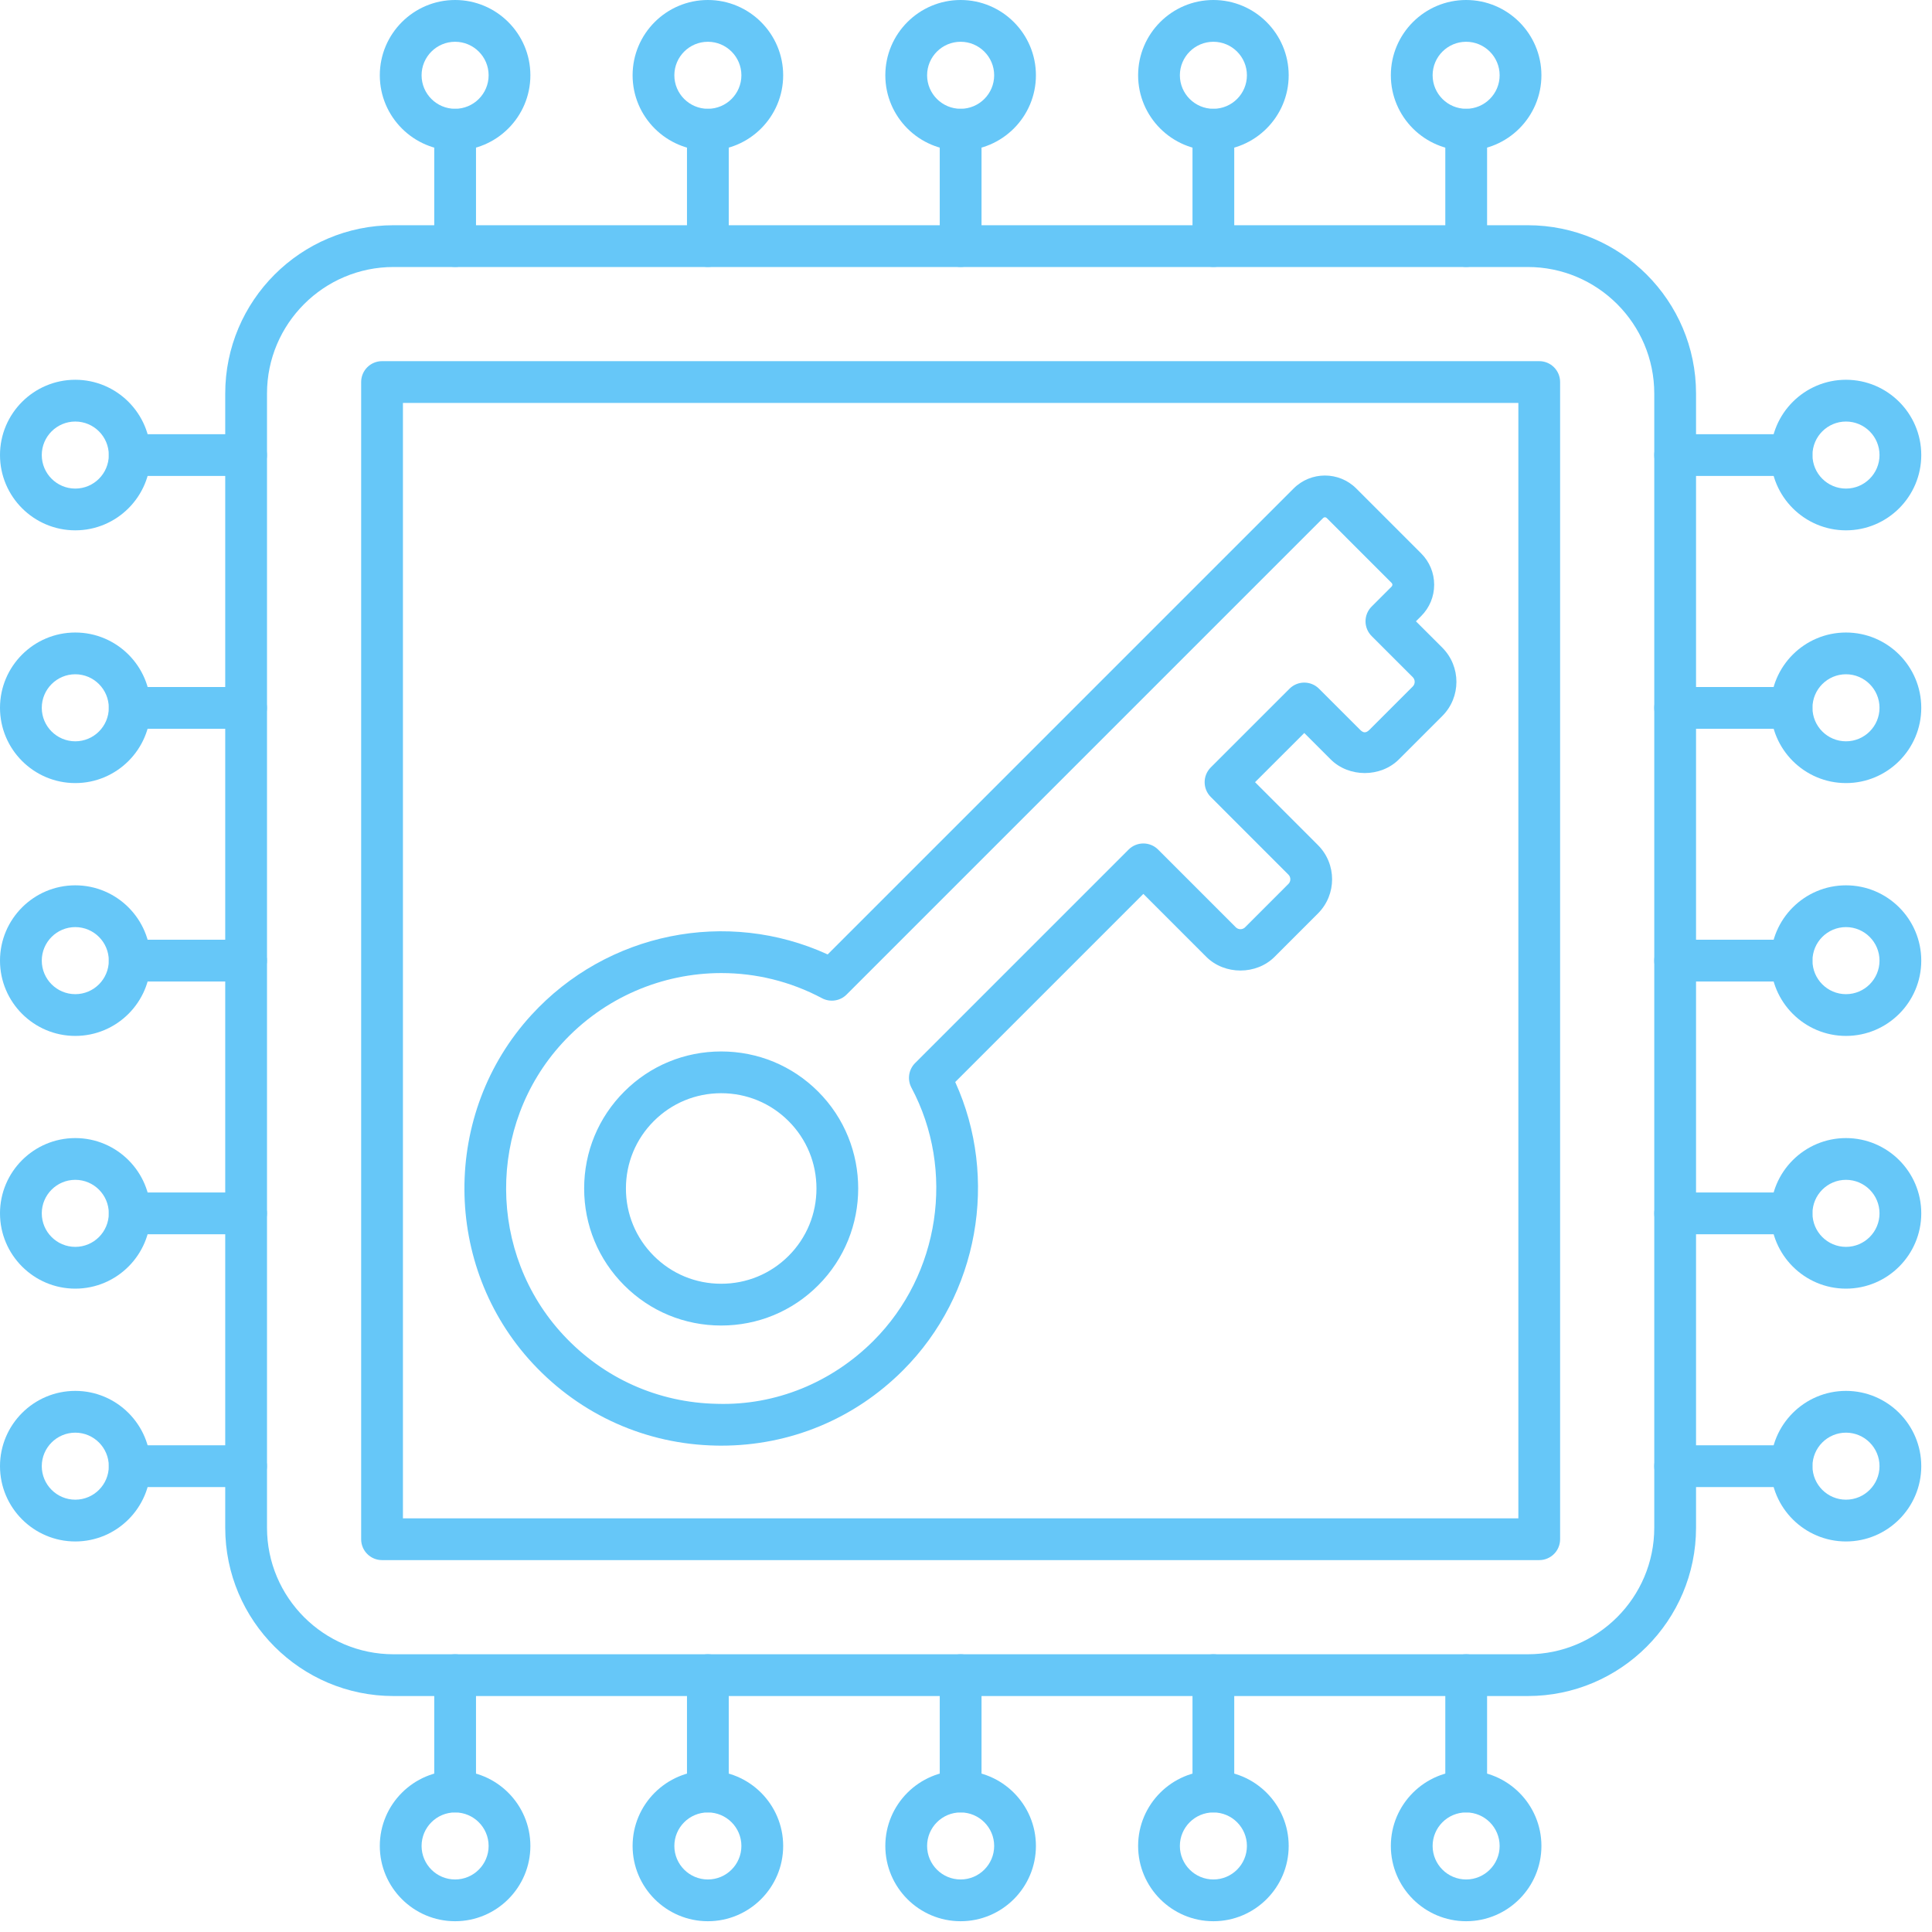 <svg width="90" height="90" viewBox="0 0 90 90" fill="none" xmlns="http://www.w3.org/2000/svg">
<path d="M71.168 79.008H18.332C14.009 79.008 10.492 75.491 10.492 71.168V18.332C10.492 14.009 14.009 10.492 18.332 10.492H71.168C75.491 10.492 79.008 14.009 79.008 18.332V71.168C79.008 75.491 75.491 79.008 71.168 79.008ZM18.332 12.438C15.082 12.438 12.438 15.082 12.438 18.332V71.168C12.438 74.418 15.082 77.062 18.332 77.062H71.168C74.418 77.062 77.062 74.418 77.062 71.168V18.332C77.062 15.082 74.418 12.438 71.168 12.438H18.332Z" fill="#66C7F8"/>
<path d="M71.703 72.676H17.797C17.259 72.676 16.824 72.241 16.824 71.703V17.797C16.824 17.259 17.259 16.824 17.797 16.824H71.703C72.241 16.824 72.676 17.259 72.676 17.797V71.703C72.676 72.241 72.241 72.676 71.703 72.676ZM18.77 70.731H70.731V18.77H18.77V70.731Z" fill="#66C7F8"/>
<path d="M21.201 12.435C20.664 12.435 20.229 12 20.229 11.462V6.043C20.229 5.505 20.664 5.07 21.201 5.07C21.739 5.07 22.174 5.505 22.174 6.043V11.462C22.174 12 21.739 12.435 21.201 12.435Z" fill="#66C7F8"/>
<path d="M21.2 7.014C19.267 7.014 17.693 5.441 17.693 3.507C17.693 1.573 19.267 0 21.2 0C23.134 0 24.707 1.573 24.707 3.507C24.707 5.441 23.134 7.014 21.2 7.014ZM21.2 1.946C20.339 1.946 19.639 2.646 19.639 3.507C19.639 4.368 20.339 5.068 21.2 5.068C22.062 5.068 22.762 4.368 22.762 3.507C22.762 2.646 22.062 1.946 21.2 1.946Z" fill="#66C7F8"/>
<path d="M32.975 12.435C32.437 12.435 32.002 12 32.002 11.462V6.043C32.002 5.505 32.437 5.07 32.975 5.07C33.513 5.07 33.948 5.505 33.948 6.043V11.462C33.948 12 33.513 12.435 32.975 12.435Z" fill="#66C7F8"/>
<path d="M32.976 7.014C31.042 7.014 29.469 5.441 29.469 3.507C29.469 1.573 31.042 0 32.976 0C34.91 0 36.483 1.573 36.483 3.507C36.483 5.441 34.91 7.014 32.976 7.014ZM32.976 1.946C32.115 1.946 31.414 2.646 31.414 3.507C31.414 4.368 32.115 5.068 32.976 5.068C33.837 5.068 34.537 4.368 34.537 3.507C34.537 2.646 33.837 1.946 32.976 1.946Z" fill="#66C7F8"/>
<path d="M44.75 12.435C44.212 12.435 43.777 12 43.777 11.462V6.043C43.777 5.505 44.212 5.07 44.75 5.07C45.288 5.07 45.723 5.505 45.723 6.043V11.462C45.723 12 45.288 12.435 44.75 12.435Z" fill="#66C7F8"/>
<path d="M44.75 7.014C42.815 7.014 41.242 5.441 41.242 3.507C41.242 1.573 42.815 0 44.75 0C46.684 0 48.257 1.573 48.257 3.507C48.257 5.441 46.684 7.014 44.75 7.014ZM44.75 1.946C43.888 1.946 43.188 2.646 43.188 3.507C43.188 4.368 43.888 5.068 44.75 5.068C45.611 5.068 46.312 4.368 46.312 3.507C46.312 2.646 45.611 1.946 44.75 1.946Z" fill="#66C7F8"/>
<path d="M56.524 12.435C55.986 12.435 55.551 12 55.551 11.462V6.043C55.551 5.505 55.986 5.07 56.524 5.07C57.061 5.07 57.496 5.505 57.496 6.043V11.462C57.496 12 57.061 12.435 56.524 12.435Z" fill="#66C7F8"/>
<path d="M56.524 7.014C54.591 7.014 53.018 5.441 53.018 3.507C53.018 1.573 54.591 0 56.524 0C58.458 0 60.032 1.573 60.032 3.507C60.032 5.441 58.458 7.014 56.524 7.014ZM56.524 1.946C55.663 1.946 54.963 2.646 54.963 3.507C54.963 4.368 55.663 5.068 56.524 5.068C57.386 5.068 58.086 4.368 58.086 3.507C58.086 2.646 57.386 1.946 56.524 1.946Z" fill="#66C7F8"/>
<path d="M68.301 12.435C67.763 12.435 67.328 12 67.328 11.462V6.043C67.328 5.505 67.763 5.07 68.301 5.07C68.839 5.07 69.274 5.505 69.274 6.043V11.462C69.274 12 68.839 12.435 68.301 12.435Z" fill="#66C7F8"/>
<path d="M68.299 7.014C66.364 7.014 64.791 5.441 64.791 3.507C64.791 1.573 66.364 0 68.299 0C70.232 0 71.805 1.573 71.805 3.507C71.805 5.441 70.232 7.014 68.299 7.014ZM68.299 1.946C67.437 1.946 66.737 2.646 66.737 3.507C66.737 4.368 67.437 5.068 68.299 5.068C69.159 5.068 69.859 4.368 69.859 3.507C69.859 2.646 69.159 1.946 68.299 1.946Z" fill="#66C7F8"/>
<path d="M11.462 69.274H6.043C5.505 69.274 5.07 68.839 5.07 68.301C5.07 67.763 5.505 67.328 6.043 67.328H11.462C12 67.328 12.435 67.763 12.435 68.301C12.435 68.839 12 69.274 11.462 69.274Z" fill="#66C7F8"/>
<path d="M3.507 71.807C1.573 71.807 0 70.234 0 68.3C0 66.366 1.573 64.793 3.507 64.793C5.441 64.793 7.014 66.366 7.014 68.3C7.014 70.234 5.441 71.807 3.507 71.807ZM3.507 66.739C2.646 66.739 1.946 67.439 1.946 68.3C1.946 69.161 2.646 69.861 3.507 69.861C4.368 69.861 5.068 69.161 5.068 68.3C5.068 67.439 4.368 66.739 3.507 66.739Z" fill="#66C7F8"/>
<path d="M11.462 57.496H6.043C5.505 57.496 5.07 57.061 5.07 56.524C5.07 55.986 5.505 55.551 6.043 55.551H11.462C12 55.551 12.435 55.986 12.435 56.524C12.435 57.061 12 57.496 11.462 57.496Z" fill="#66C7F8"/>
<path d="M3.507 60.03C1.573 60.03 0 58.456 0 56.522C0 54.589 1.573 53.016 3.507 53.016C5.441 53.016 7.014 54.589 7.014 56.522C7.014 58.456 5.441 60.03 3.507 60.03ZM3.507 54.961C2.646 54.961 1.946 55.661 1.946 56.522C1.946 57.384 2.646 58.084 3.507 58.084C4.368 58.084 5.068 57.384 5.068 56.522C5.068 55.661 4.368 54.961 3.507 54.961Z" fill="#66C7F8"/>
<path d="M11.462 45.723H6.043C5.505 45.723 5.07 45.288 5.07 44.75C5.07 44.212 5.505 43.777 6.043 43.777H11.462C12 43.777 12.435 44.212 12.435 44.75C12.435 45.288 12 45.723 11.462 45.723Z" fill="#66C7F8"/>
<path d="M3.507 48.257C1.573 48.257 0 46.684 0 44.75C0 42.815 1.573 41.242 3.507 41.242C5.441 41.242 7.014 42.815 7.014 44.75C7.014 46.684 5.441 48.257 3.507 48.257ZM3.507 43.188C2.646 43.188 1.946 43.888 1.946 44.75C1.946 45.611 2.646 46.312 3.507 46.312C4.368 46.312 5.068 45.611 5.068 44.75C5.068 43.888 4.368 43.188 3.507 43.188Z" fill="#66C7F8"/>
<path d="M11.462 33.95H6.043C5.505 33.95 5.07 33.514 5.07 32.977C5.07 32.439 5.505 32.004 6.043 32.004H11.462C12 32.004 12.435 32.439 12.435 32.977C12.435 33.514 12 33.95 11.462 33.95Z" fill="#66C7F8"/>
<path d="M3.507 36.479C1.573 36.479 0 34.906 0 32.972C0 31.038 1.573 29.465 3.507 29.465C5.441 29.465 7.014 31.038 7.014 32.972C7.014 34.906 5.441 36.479 3.507 36.479ZM3.507 31.41C2.646 31.41 1.946 32.111 1.946 32.972C1.946 33.833 2.646 34.533 3.507 34.533C4.368 34.533 5.068 33.833 5.068 32.972C5.068 32.111 4.368 31.41 3.507 31.41Z" fill="#66C7F8"/>
<path d="M11.462 22.172H6.043C5.505 22.172 5.07 21.737 5.07 21.199C5.07 20.662 5.505 20.227 6.043 20.227H11.462C12 20.227 12.435 20.662 12.435 21.199C12.435 21.737 12 22.172 11.462 22.172Z" fill="#66C7F8"/>
<path d="M3.507 24.705C1.573 24.705 0 23.132 0 21.198C0 19.265 1.573 17.691 3.507 17.691C5.441 17.691 7.014 19.265 7.014 21.198C7.014 23.132 5.441 24.705 3.507 24.705ZM3.507 19.637C2.646 19.637 1.946 20.337 1.946 21.198C1.946 22.06 2.646 22.76 3.507 22.76C4.368 22.76 5.068 22.06 5.068 21.198C5.068 20.337 4.368 19.637 3.507 19.637Z" fill="#66C7F8"/>
<path d="M68.301 84.427C67.763 84.427 67.328 83.992 67.328 83.454V78.035C67.328 77.498 67.763 77.062 68.301 77.062C68.839 77.062 69.274 77.498 69.274 78.035V83.454C69.274 83.992 68.839 84.427 68.301 84.427Z" fill="#66C7F8"/>
<path d="M68.299 89.498C66.364 89.498 64.791 87.925 64.791 85.991C64.791 84.058 66.364 82.484 68.299 82.484C70.232 82.484 71.805 84.058 71.805 85.991C71.805 87.925 70.232 89.498 68.299 89.498ZM68.299 84.43C67.437 84.43 66.737 85.13 66.737 85.991C66.737 86.853 67.437 87.553 68.299 87.553C69.159 87.553 69.859 86.853 69.859 85.991C69.859 85.13 69.159 84.43 68.299 84.43Z" fill="#66C7F8"/>
<path d="M56.524 84.427C55.986 84.427 55.551 83.992 55.551 83.454V78.035C55.551 77.498 55.986 77.062 56.524 77.062C57.061 77.062 57.496 77.498 57.496 78.035V83.454C57.496 83.992 57.061 84.427 56.524 84.427Z" fill="#66C7F8"/>
<path d="M56.524 89.498C54.591 89.498 53.018 87.925 53.018 85.991C53.018 84.058 54.591 82.484 56.524 82.484C58.458 82.484 60.032 84.058 60.032 85.991C60.032 87.925 58.458 89.498 56.524 89.498ZM56.524 84.43C55.663 84.43 54.963 85.13 54.963 85.991C54.963 86.853 55.663 87.553 56.524 87.553C57.386 87.553 58.086 86.853 58.086 85.991C58.086 85.13 57.386 84.43 56.524 84.43Z" fill="#66C7F8"/>
<path d="M44.75 84.427C44.212 84.427 43.777 83.992 43.777 83.454V78.035C43.777 77.498 44.212 77.062 44.75 77.062C45.288 77.062 45.723 77.498 45.723 78.035V83.454C45.723 83.992 45.288 84.427 44.75 84.427Z" fill="#66C7F8"/>
<path d="M44.75 89.498C42.815 89.498 41.242 87.925 41.242 85.991C41.242 84.058 42.815 82.484 44.75 82.484C46.684 82.484 48.257 84.058 48.257 85.991C48.257 87.925 46.684 89.498 44.75 89.498ZM44.75 84.43C43.888 84.43 43.188 85.13 43.188 85.991C43.188 86.853 43.888 87.553 44.75 87.553C45.611 87.553 46.312 86.853 46.312 85.991C46.312 85.13 45.611 84.43 44.75 84.43Z" fill="#66C7F8"/>
<path d="M32.975 84.427C32.437 84.427 32.002 83.992 32.002 83.454V78.035C32.002 77.498 32.437 77.062 32.975 77.062C33.513 77.062 33.948 77.498 33.948 78.035V83.454C33.948 83.992 33.513 84.427 32.975 84.427Z" fill="#66C7F8"/>
<path d="M32.976 89.498C31.042 89.498 29.469 87.925 29.469 85.991C29.469 84.058 31.042 82.484 32.976 82.484C34.91 82.484 36.483 84.058 36.483 85.991C36.483 87.925 34.91 89.498 32.976 89.498ZM32.976 84.43C32.115 84.43 31.414 85.13 31.414 85.991C31.414 86.853 32.115 87.553 32.976 87.553C33.837 87.553 34.537 86.853 34.537 85.991C34.537 85.13 33.837 84.43 32.976 84.43Z" fill="#66C7F8"/>
<path d="M21.201 84.427C20.664 84.427 20.229 83.992 20.229 83.454V78.035C20.229 77.498 20.664 77.062 21.201 77.062C21.739 77.062 22.174 77.498 22.174 78.035V83.454C22.174 83.992 21.739 84.427 21.201 84.427Z" fill="#66C7F8"/>
<path d="M21.2 89.498C19.267 89.498 17.693 87.925 17.693 85.991C17.693 84.058 19.267 82.484 21.2 82.484C23.134 82.484 24.707 84.058 24.707 85.991C24.707 87.925 23.134 89.498 21.2 89.498ZM21.2 84.43C20.339 84.43 19.639 85.13 19.639 85.991C19.639 86.853 20.339 87.553 21.2 87.553C22.062 87.553 22.762 86.853 22.762 85.991C22.762 85.13 22.062 84.43 21.2 84.43Z" fill="#66C7F8"/>
<path d="M83.454 22.172H78.035C77.498 22.172 77.062 21.737 77.062 21.199C77.062 20.662 77.498 20.227 78.035 20.227H83.454C83.992 20.227 84.427 20.662 84.427 21.199C84.427 21.737 83.992 22.172 83.454 22.172Z" fill="#66C7F8"/>
<path d="M85.993 24.705C84.06 24.705 82.486 23.132 82.486 21.198C82.486 19.265 84.06 17.691 85.993 17.691C87.927 17.691 89.5 19.265 89.5 21.198C89.5 23.132 87.927 24.705 85.993 24.705ZM85.993 19.637C85.132 19.637 84.432 20.337 84.432 21.198C84.432 22.06 85.132 22.76 85.993 22.76C86.855 22.76 87.555 22.06 87.555 21.198C87.555 20.337 86.855 19.637 85.993 19.637Z" fill="#66C7F8"/>
<path d="M83.454 33.95H78.035C77.498 33.95 77.062 33.514 77.062 32.977C77.062 32.439 77.498 32.004 78.035 32.004H83.454C83.992 32.004 84.427 32.439 84.427 32.977C84.427 33.514 83.992 33.95 83.454 33.95Z" fill="#66C7F8"/>
<path d="M85.993 36.479C84.06 36.479 82.486 34.906 82.486 32.972C82.486 31.038 84.06 29.465 85.993 29.465C87.927 29.465 89.5 31.038 89.5 32.972C89.5 34.906 87.927 36.479 85.993 36.479ZM85.993 31.41C85.132 31.41 84.432 32.111 84.432 32.972C84.432 33.833 85.132 34.533 85.993 34.533C86.855 34.533 87.555 33.833 87.555 32.972C87.555 32.111 86.855 31.41 85.993 31.41Z" fill="#66C7F8"/>
<path d="M83.454 45.723H78.035C77.498 45.723 77.062 45.288 77.062 44.75C77.062 44.212 77.498 43.777 78.035 43.777H83.454C83.992 43.777 84.427 44.212 84.427 44.75C84.427 45.288 83.992 45.723 83.454 45.723Z" fill="#66C7F8"/>
<path d="M85.993 48.257C84.06 48.257 82.486 46.684 82.486 44.75C82.486 42.815 84.06 41.242 85.993 41.242C87.927 41.242 89.5 42.815 89.5 44.75C89.5 46.684 87.927 48.257 85.993 48.257ZM85.993 43.188C85.132 43.188 84.432 43.888 84.432 44.75C84.432 45.611 85.132 46.312 85.993 46.312C86.855 46.312 87.555 45.611 87.555 44.75C87.555 43.888 86.855 43.188 85.993 43.188Z" fill="#66C7F8"/>
<path d="M83.454 57.496H78.035C77.498 57.496 77.062 57.061 77.062 56.524C77.062 55.986 77.498 55.551 78.035 55.551H83.454C83.992 55.551 84.427 55.986 84.427 56.524C84.427 57.061 83.992 57.496 83.454 57.496Z" fill="#66C7F8"/>
<path d="M85.993 60.03C84.06 60.03 82.486 58.456 82.486 56.522C82.486 54.589 84.06 53.016 85.993 53.016C87.927 53.016 89.5 54.589 89.5 56.522C89.5 58.456 87.927 60.03 85.993 60.03ZM85.993 54.961C85.132 54.961 84.432 55.661 84.432 56.522C84.432 57.384 85.132 58.084 85.993 58.084C86.855 58.084 87.555 57.384 87.555 56.522C87.555 55.661 86.855 54.961 85.993 54.961Z" fill="#66C7F8"/>
<path d="M83.454 69.274H78.035C77.498 69.274 77.062 68.839 77.062 68.301C77.062 67.763 77.498 67.328 78.035 67.328H83.454C83.992 67.328 84.427 67.763 84.427 68.301C84.427 68.839 83.992 69.274 83.454 69.274Z" fill="#66C7F8"/>
<path d="M85.993 71.807C84.06 71.807 82.486 70.234 82.486 68.3C82.486 66.366 84.06 64.793 85.993 64.793C87.927 64.793 89.5 66.366 89.5 68.3C89.5 70.234 87.927 71.807 85.993 71.807ZM85.993 66.739C85.132 66.739 84.432 67.439 84.432 68.3C84.432 69.161 85.132 69.861 85.993 69.861C86.855 69.861 87.555 69.161 87.555 68.3C87.555 67.439 86.855 66.739 85.993 66.739Z" fill="#66C7F8"/>
<path d="M33.602 67.344C33.528 67.344 33.455 67.344 33.381 67.342C30.101 67.283 27.061 65.925 24.82 63.518C20.599 58.983 20.57 51.852 24.753 47.284C28.283 43.428 33.867 42.316 38.556 44.461L60.262 22.755C61.065 21.951 62.376 21.951 63.179 22.755L66.205 25.781C66.594 26.171 66.809 26.688 66.809 27.239C66.809 27.79 66.594 28.308 66.205 28.698L65.96 28.943L67.188 30.17C68.065 31.049 68.065 32.477 67.188 33.354L65.168 35.373C64.317 36.225 62.835 36.225 61.984 35.372L60.758 34.146L58.465 36.437L61.396 39.369C62.274 40.247 62.274 41.674 61.396 42.552L59.376 44.572C58.526 45.423 57.046 45.425 56.193 44.572L53.262 41.641L44.498 50.405C46.539 54.888 45.587 60.313 42.066 63.834C39.798 66.103 36.8 67.344 33.602 67.344ZM33.603 45.329C30.856 45.329 28.145 46.459 26.187 48.598C22.684 52.423 22.71 58.394 26.245 62.192C28.122 64.209 30.669 65.348 33.416 65.396C36.139 65.476 38.746 64.402 40.69 62.459C43.783 59.365 44.51 54.516 42.458 50.668C42.257 50.29 42.326 49.825 42.629 49.522L52.574 39.577C52.954 39.197 53.57 39.197 53.95 39.577L57.568 43.196C57.689 43.316 57.882 43.316 58.001 43.196L60.02 41.176C60.139 41.057 60.139 40.864 60.02 40.745L56.402 37.125C56.022 36.745 56.022 36.13 56.402 35.75L60.07 32.083C60.45 31.703 61.065 31.703 61.445 32.083L63.361 33.998C63.496 34.134 63.622 34.169 63.793 33.998L65.813 31.978C65.931 31.859 65.931 31.665 65.812 31.545L63.897 29.631C63.714 29.448 63.611 29.201 63.611 28.943C63.611 28.685 63.714 28.437 63.897 28.255L64.829 27.322C64.875 27.276 64.875 27.202 64.829 27.157L61.804 24.131C61.758 24.085 61.683 24.083 61.637 24.131L39.438 46.33C39.135 46.633 38.67 46.701 38.292 46.501C36.81 45.711 35.2 45.329 33.603 45.329ZM33.595 61.748C31.889 61.748 30.286 61.085 29.081 59.879C27.875 58.675 27.212 57.071 27.212 55.365C27.212 53.657 27.875 52.054 29.081 50.849C30.286 49.644 31.889 48.981 33.595 48.981C35.303 48.981 36.906 49.644 38.111 50.849C40.601 53.339 40.601 57.389 38.111 59.879C36.906 61.085 35.303 61.748 33.595 61.748ZM33.595 50.926C32.409 50.926 31.294 51.387 30.457 52.225C29.619 53.062 29.158 54.177 29.158 55.365C29.158 56.551 29.619 57.667 30.457 58.504C31.294 59.342 32.409 59.802 33.595 59.802C34.783 59.802 35.897 59.342 36.735 58.504C37.572 57.667 38.034 56.551 38.034 55.365C38.034 54.177 37.572 53.062 36.735 52.225C35.897 51.387 34.783 50.926 33.595 50.926Z" fill="#66C7F8"/>
</svg>
